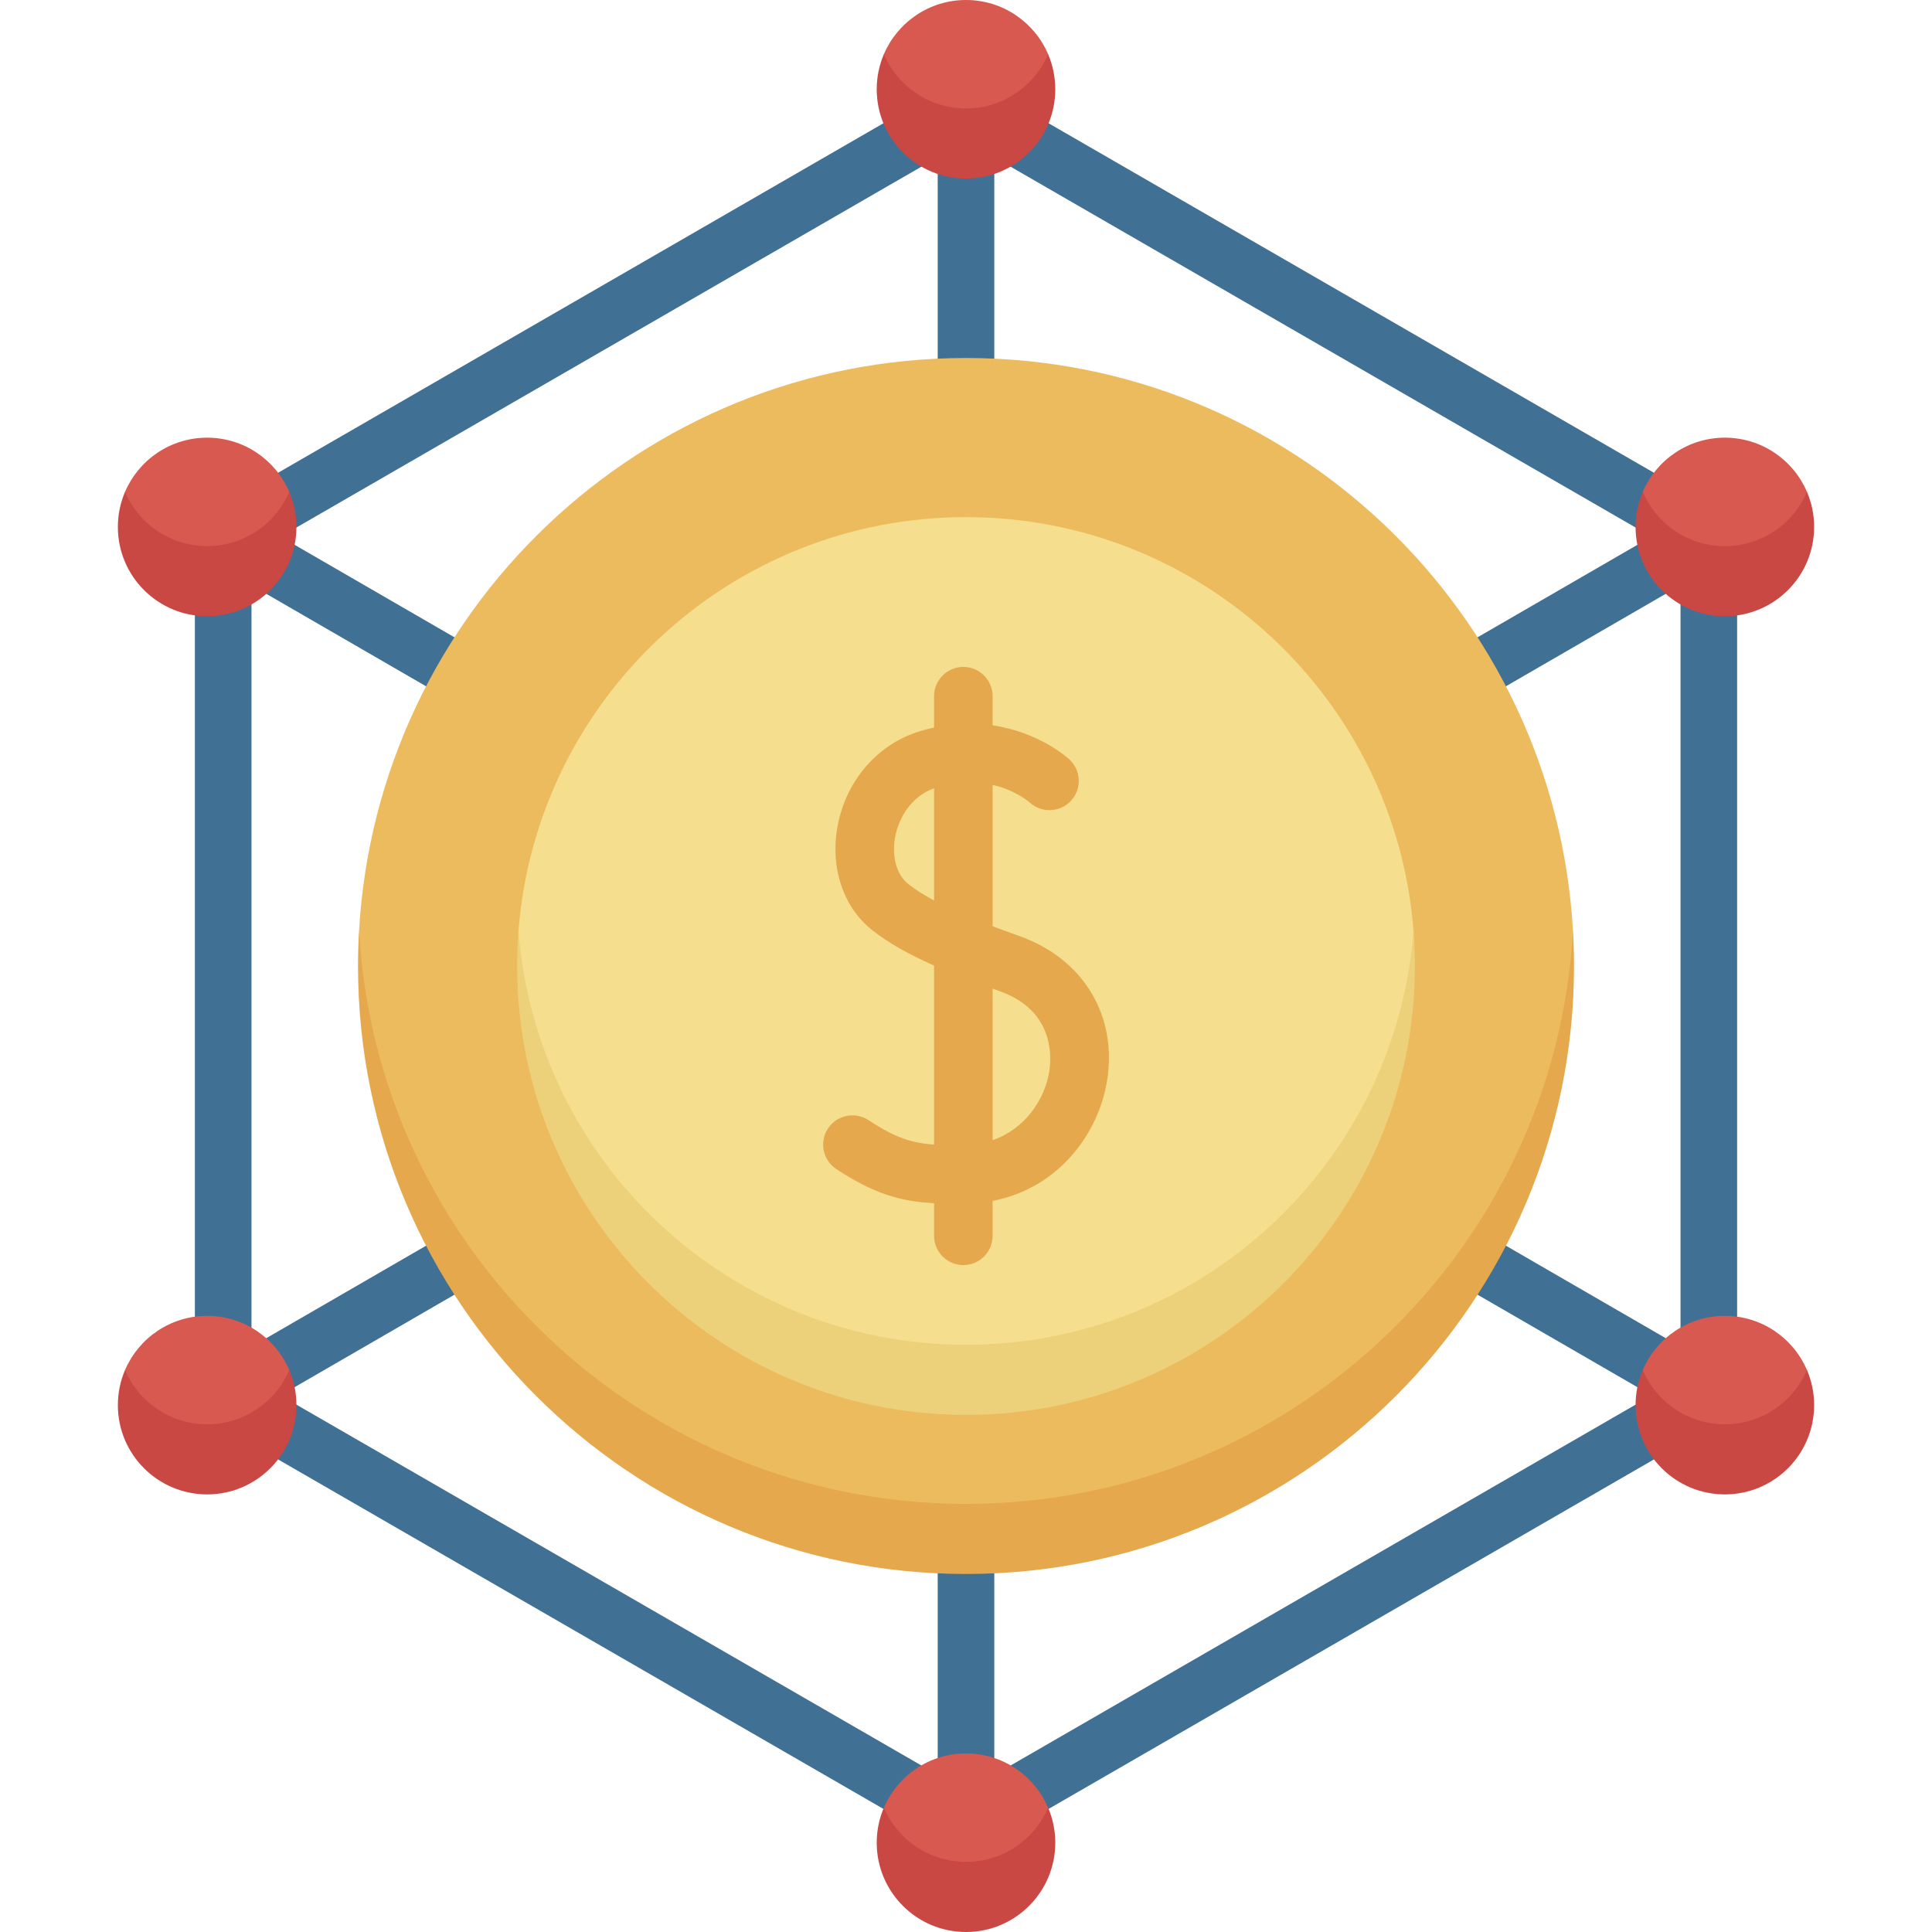 <svg id="Layer_1" enable-background="new 0 0 512 512" height="512" viewBox="0 0 512 512" width="512" xmlns="http://www.w3.org/2000/svg"><g><path d="m456.603 135.85-196.853-113.653c-2.32-1.34-5.18-1.34-7.5 0l-196.853 113.653c-2.32 1.34-3.75 3.815-3.75 6.495v227.358c0 2.68 1.43 5.155 3.75 6.495l196.853 113.654c1.16.67 2.455 1.005 3.75 1.005s2.59-.335 3.75-1.005l196.853-113.653c2.32-1.34 3.75-3.815 3.75-6.495v-227.359c0-2.679-1.43-5.155-3.75-6.495zm-389.956 19.251 174.378 100.899-174.378 100.899zm196.853-113.419 174.15 100.546-174.15 100.767zm-15 201.313-174.15-100.767 174.15-100.546zm0 26.01v201.362l-174.192-100.571zm15 0 174.192 100.792-174.192 100.57zm7.475-13.005 174.377-100.899v201.798z" fill="#407093"/><g><g><path d="m256.003 407.546c85.868 0 160.853-69.616 160.853-160.836-4.814-84.663-74.985-151.836-160.853-151.836s-156.039 67.173-160.853 151.836c0 94.972 74.985 160.836 160.853 160.836z" fill="#ecbb5d"/><path d="m234.236 479.05c0 16.475 11.995 23.369 21.764 23.369s21.763-9.258 21.763-23.369c-3.611-8.448-11.995-14.369-21.764-14.369-9.768 0-18.152 5.921-21.763 14.369z" fill="#d75950"/><path d="" fill="#d75950"/><path d="m256 365.375c62.571 0 118.597-46.029 118.597-118.665-4.74-61.356-56.026-109.666-118.597-109.666s-113.857 48.311-118.597 109.666c0 76.885 56.026 118.665 118.597 118.665z" fill="#f5de8e"/><path d="m256 356.375c-62.571 0-113.857-48.31-118.597-109.665-.237 3.066-.359 6.164-.359 9.29 0 65.697 53.259 118.956 118.956 118.956 65.698 0 118.956-53.258 118.956-118.956 0-3.127-.122-6.225-.359-9.29-4.74 61.355-56.026 109.665-118.597 109.665z" fill="#edd17a"/><path d="m256.003 398.546c-85.868 0-156.039-67.173-160.853-151.836-.175 3.075-.273 6.171-.273 9.29 0 88.988 72.139 161.126 161.126 161.126s161.126-72.138 161.126-161.126c0-3.119-.098-6.215-.273-9.29-4.814 84.663-74.984 151.836-160.853 151.836z" fill="#e5a84c"/><path d="m256 493.419c-9.769 0-18.153-5.921-21.764-14.369-1.219 2.852-1.896 5.992-1.896 9.29 0 13.067 10.593 23.66 23.66 23.66s23.659-10.593 23.659-23.66c0-3.298-.677-6.438-1.896-9.29-3.61 8.448-11.994 14.369-21.763 14.369z" fill="#ca4844"/><path d="m33.132 363.082c0 16.475 11.995 23.369 21.764 23.369s21.764-9.258 21.764-23.369c-3.611-8.448-11.995-14.369-21.764-14.369s-18.153 5.921-21.764 14.369z" fill="#d75950"/><path d="m54.896 377.452c-9.769 0-18.153-5.921-21.764-14.369-1.219 2.852-1.896 5.992-1.896 9.29 0 13.067 10.593 23.66 23.66 23.66s23.66-10.593 23.66-23.66c0-3.298-.677-6.438-1.896-9.29-3.612 8.447-11.996 14.369-21.764 14.369z" fill="#ca4844"/><path d="m33.132 130.357c0 16.475 11.995 23.369 21.764 23.369s21.764-9.258 21.764-23.369c-3.611-8.448-11.995-14.369-21.764-14.369-9.769-.001-18.153 5.921-21.764 14.369z" fill="#d75950"/><path d="m54.896 144.726c-9.769 0-18.153-5.921-21.764-14.369-1.219 2.852-1.896 5.992-1.896 9.29 0 13.067 10.593 23.66 23.66 23.66s23.66-10.593 23.66-23.66c0-3.298-.677-6.438-1.896-9.29-3.612 8.448-11.996 14.369-21.764 14.369z" fill="#ca4844"/><path d="m234.236 14.369c0 16.475 11.995 23.369 21.764 23.369s21.763-9.258 21.763-23.369c-3.61-8.448-11.994-14.369-21.763-14.369s-18.153 5.921-21.764 14.369z" fill="#d75950"/><path d="m256 28.739c-9.769 0-18.153-5.921-21.764-14.369-1.219 2.852-1.896 5.992-1.896 9.29 0 13.067 10.593 23.659 23.66 23.659s23.659-10.593 23.659-23.659c0-3.298-.677-6.438-1.896-9.29-3.61 8.447-11.994 14.369-21.763 14.369z" fill="#ca4844"/><path d="m435.341 363.082c0 16.475 11.995 23.369 21.764 23.369s21.764-9.258 21.764-23.369c-3.611-8.448-11.995-14.369-21.764-14.369s-18.153 5.921-21.764 14.369z" fill="#d75950"/><path d="m457.104 377.452c-9.769 0-18.153-5.921-21.764-14.369-1.219 2.852-1.896 5.992-1.896 9.29 0 13.067 10.593 23.66 23.66 23.66s23.659-10.593 23.659-23.66c0-3.298-.677-6.438-1.896-9.29-3.61 8.447-11.994 14.369-21.763 14.369z" fill="#ca4844"/><path d="m435.341 130.357c0 16.475 11.995 23.369 21.764 23.369s21.764-9.258 21.764-23.369c-3.611-8.448-11.995-14.369-21.764-14.369-9.769-.001-18.153 5.921-21.764 14.369z" fill="#d75950"/><path d="m457.104 144.726c-9.769 0-18.153-5.921-21.764-14.369-1.219 2.852-1.896 5.992-1.896 9.29 0 13.067 10.593 23.66 23.66 23.66s23.659-10.593 23.659-23.66c0-3.298-.677-6.438-1.896-9.29-3.61 8.448-11.994 14.369-21.763 14.369z" fill="#ca4844"/></g><g><path d="m230.143 296.846c-3.585-2.345-8.392-1.34-10.738 2.245-2.345 3.585-1.34 8.392 2.245 10.738 10.089 6.6 16.97 8.548 25.887 9.037v8.634c0 4.284 3.473 7.757 7.757 7.757 4.285 0 7.757-3.473 7.757-7.757v-9.247c17.677-3.423 28.001-17.978 30.287-31.573 2.932-17.442-6.193-32.607-23.246-38.635-2.313-.818-4.681-1.676-7.041-2.57v-37.485c5.991 1.398 9.564 4.432 9.87 4.7 3.152 2.856 8.022 2.641 10.908-.49 2.905-3.149 2.707-8.057-.443-10.962-.448-.412-7.991-7.205-20.336-9.026v-7.714c0-4.284-3.473-7.757-7.757-7.757-4.285 0-7.757 3.473-7.757 7.757v8.309c-1.196.261-2.411.564-3.653.938-11.226 3.381-19.614 12.99-21.892 25.075-2.076 11.016 1.451 21.636 9.202 27.716 4.133 3.241 9.281 6.211 16.342 9.349v47.445c-6.167-.437-10.414-1.919-17.392-6.484zm32.909-34.843c.62.223 1.23.444 1.871.67 14.645 5.176 13.743 17.716 13.117 21.435-1.227 7.295-6.331 15.032-14.988 18.053zm-22.281-27.673c-3.178-2.492-4.531-7.334-3.531-12.635.901-4.785 4.084-10.542 10.298-12.807v29.751c-2.55-1.376-4.856-2.81-6.767-4.309z" fill="#e5a84c"/></g></g></g></svg>
